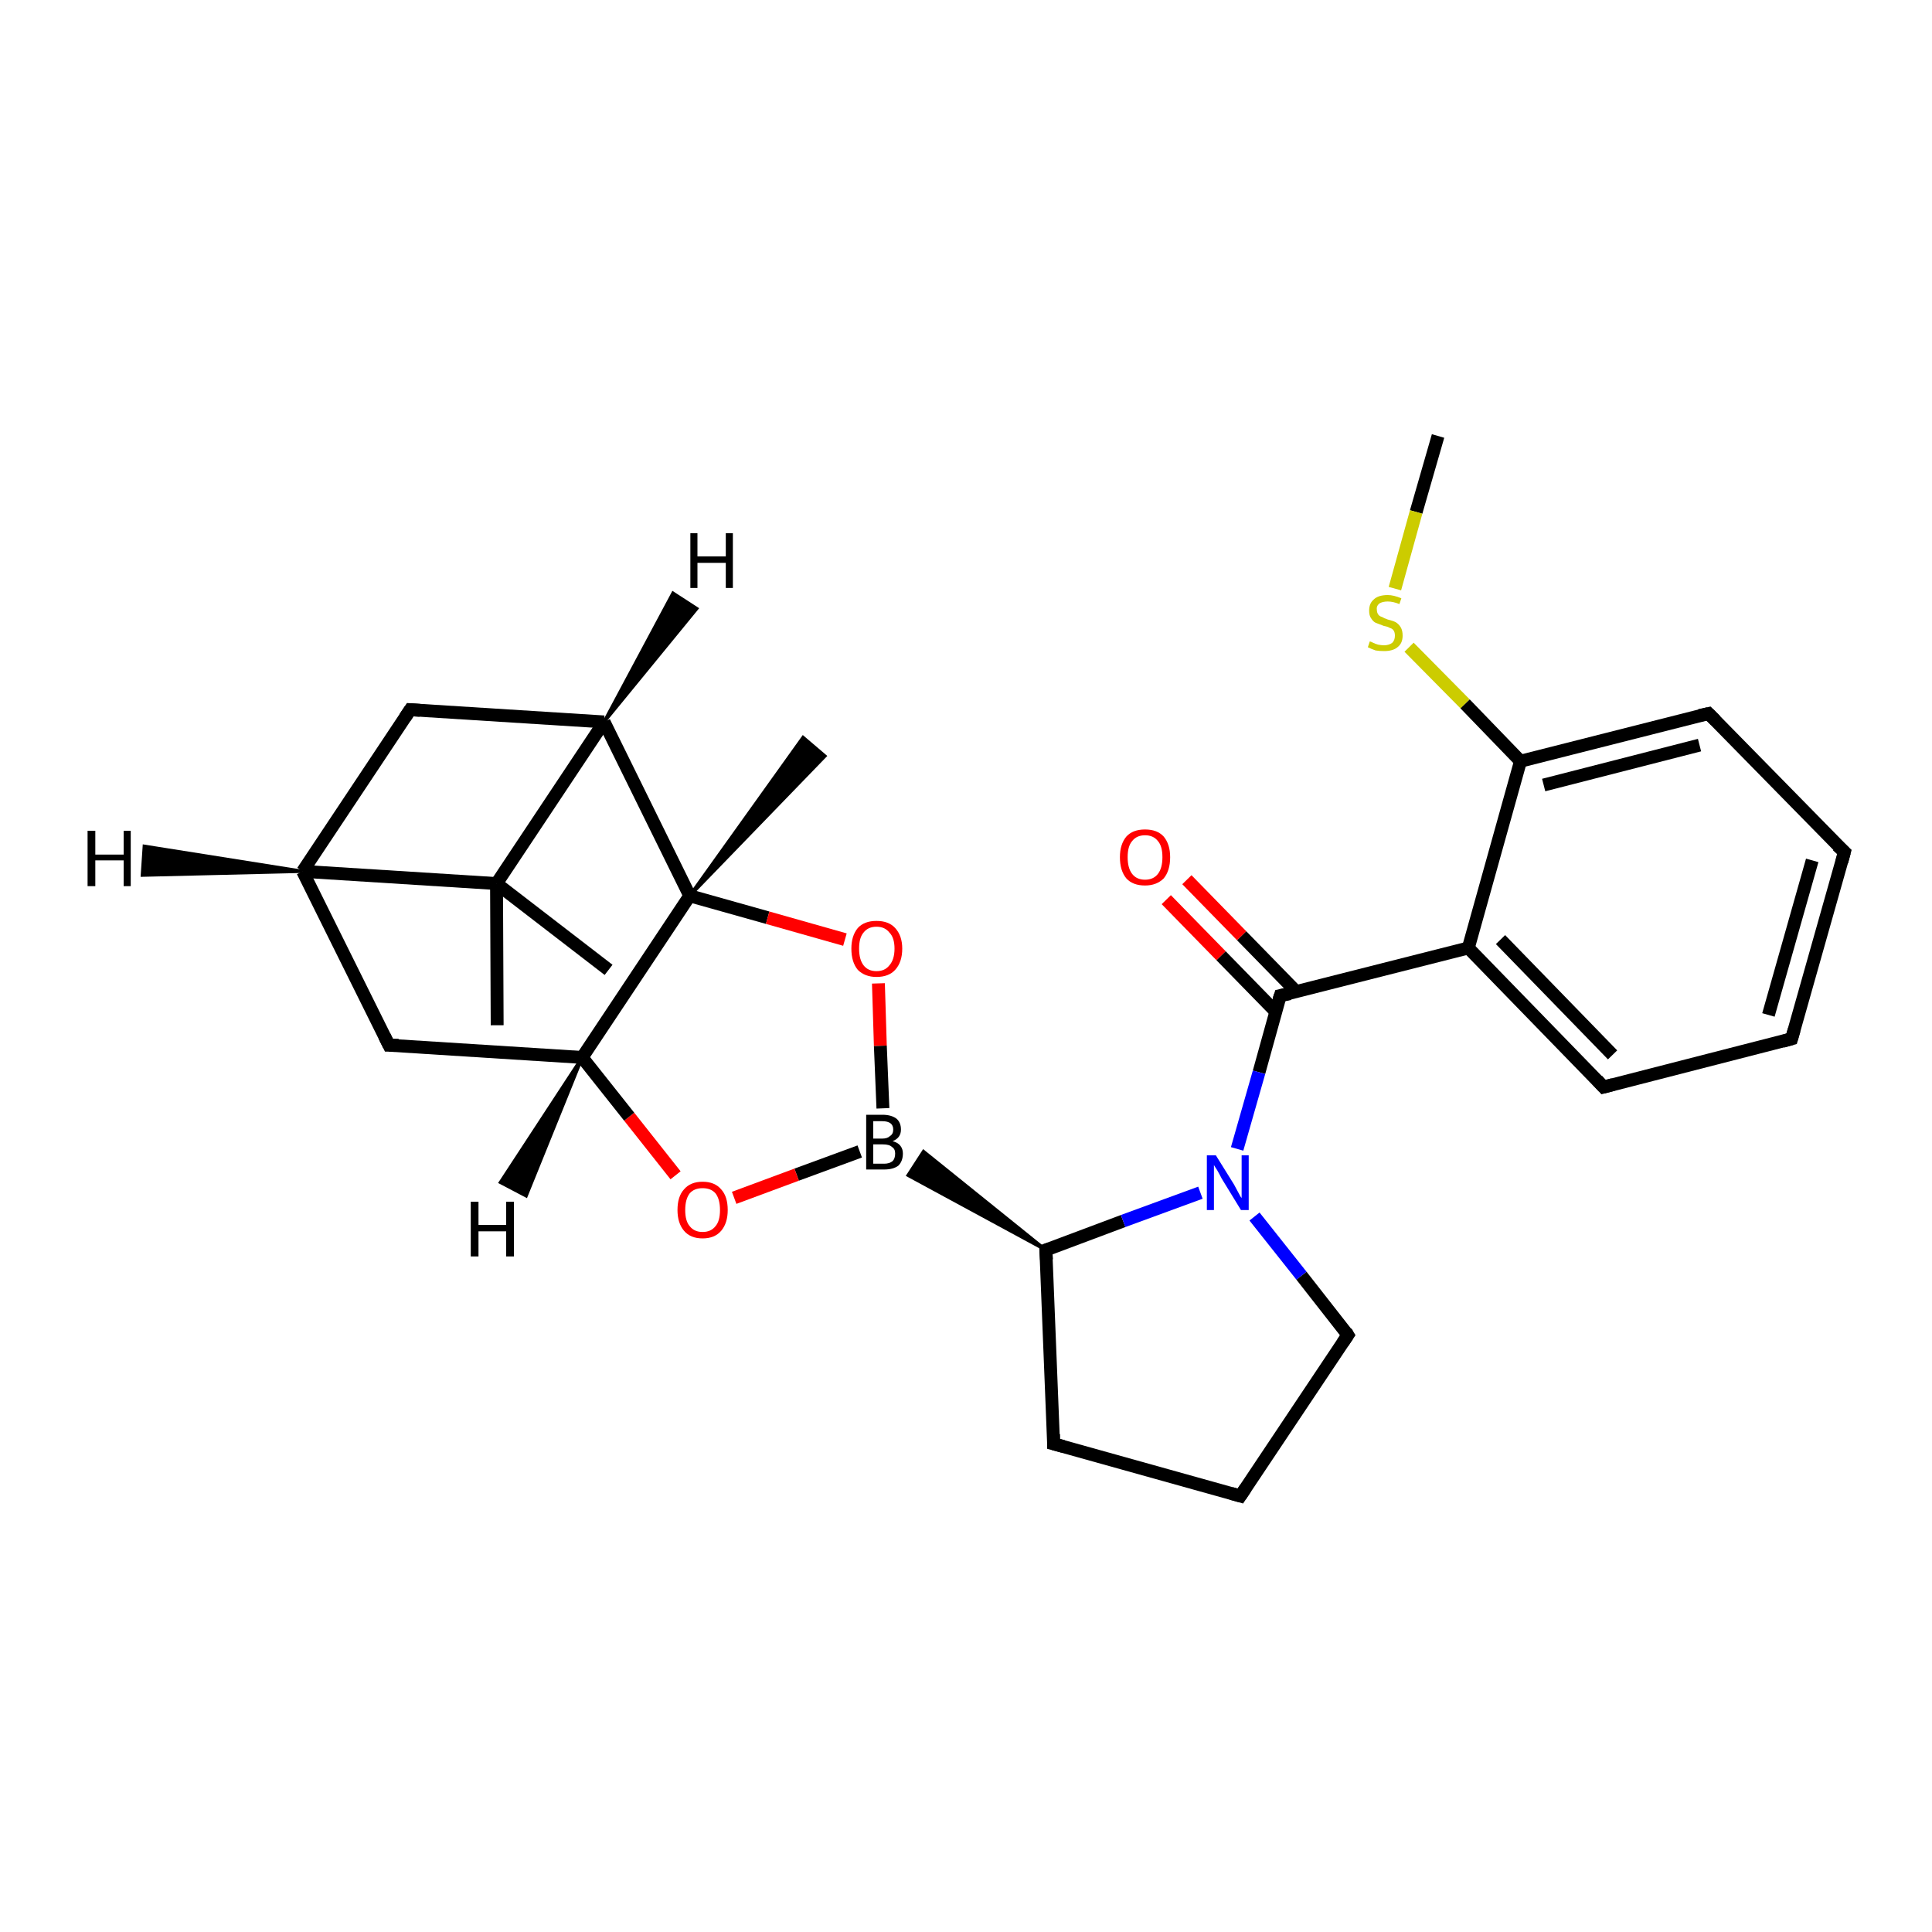 <?xml version='1.0' encoding='iso-8859-1'?>
<svg version='1.1' baseProfile='full'
              xmlns='http://www.w3.org/2000/svg'
                      xmlns:rdkit='http://www.rdkit.org/xml'
                      xmlns:xlink='http://www.w3.org/1999/xlink'
                  xml:space='preserve'
width='300px' height='300px' viewBox='0 0 300 300'>
<!-- END OF HEADER -->
<rect style='opacity:1.0;fill:#FFFFFF;stroke:none' width='300.0' height='300.0' x='0.0' y='0.0'> </rect>
<path class='bond-0 atom-0 atom-1' d='M 223.3,67.7 L 219.9,79.5' style='fill:none;fill-rule:evenodd;stroke:#000000;stroke-width:2.0px;stroke-linecap:butt;stroke-linejoin:miter;stroke-opacity:1' />
<path class='bond-0 atom-0 atom-1' d='M 219.9,79.5 L 216.6,91.4' style='fill:none;fill-rule:evenodd;stroke:#CCCC00;stroke-width:2.0px;stroke-linecap:butt;stroke-linejoin:miter;stroke-opacity:1' />
<path class='bond-1 atom-1 atom-2' d='M 218.8,100.5 L 227.5,109.3' style='fill:none;fill-rule:evenodd;stroke:#CCCC00;stroke-width:2.0px;stroke-linecap:butt;stroke-linejoin:miter;stroke-opacity:1' />
<path class='bond-1 atom-1 atom-2' d='M 227.5,109.3 L 236.1,118.2' style='fill:none;fill-rule:evenodd;stroke:#000000;stroke-width:2.0px;stroke-linecap:butt;stroke-linejoin:miter;stroke-opacity:1' />
<path class='bond-2 atom-2 atom-3' d='M 236.1,118.2 L 265.3,110.8' style='fill:none;fill-rule:evenodd;stroke:#000000;stroke-width:2.0px;stroke-linecap:butt;stroke-linejoin:miter;stroke-opacity:1' />
<path class='bond-2 atom-2 atom-3' d='M 239.7,121.9 L 263.9,115.7' style='fill:none;fill-rule:evenodd;stroke:#000000;stroke-width:2.0px;stroke-linecap:butt;stroke-linejoin:miter;stroke-opacity:1' />
<path class='bond-3 atom-3 atom-4' d='M 265.3,110.8 L 286.4,132.3' style='fill:none;fill-rule:evenodd;stroke:#000000;stroke-width:2.0px;stroke-linecap:butt;stroke-linejoin:miter;stroke-opacity:1' />
<path class='bond-4 atom-4 atom-5' d='M 286.4,132.3 L 278.2,161.3' style='fill:none;fill-rule:evenodd;stroke:#000000;stroke-width:2.0px;stroke-linecap:butt;stroke-linejoin:miter;stroke-opacity:1' />
<path class='bond-4 atom-4 atom-5' d='M 281.4,133.6 L 274.6,157.6' style='fill:none;fill-rule:evenodd;stroke:#000000;stroke-width:2.0px;stroke-linecap:butt;stroke-linejoin:miter;stroke-opacity:1' />
<path class='bond-5 atom-5 atom-6' d='M 278.2,161.3 L 249.0,168.8' style='fill:none;fill-rule:evenodd;stroke:#000000;stroke-width:2.0px;stroke-linecap:butt;stroke-linejoin:miter;stroke-opacity:1' />
<path class='bond-6 atom-6 atom-7' d='M 249.0,168.8 L 228.0,147.2' style='fill:none;fill-rule:evenodd;stroke:#000000;stroke-width:2.0px;stroke-linecap:butt;stroke-linejoin:miter;stroke-opacity:1' />
<path class='bond-6 atom-6 atom-7' d='M 250.4,163.8 L 233.0,145.9' style='fill:none;fill-rule:evenodd;stroke:#000000;stroke-width:2.0px;stroke-linecap:butt;stroke-linejoin:miter;stroke-opacity:1' />
<path class='bond-7 atom-7 atom-8' d='M 228.0,147.2 L 198.8,154.6' style='fill:none;fill-rule:evenodd;stroke:#000000;stroke-width:2.0px;stroke-linecap:butt;stroke-linejoin:miter;stroke-opacity:1' />
<path class='bond-8 atom-8 atom-9' d='M 201.3,154.0 L 192.8,145.3' style='fill:none;fill-rule:evenodd;stroke:#000000;stroke-width:2.0px;stroke-linecap:butt;stroke-linejoin:miter;stroke-opacity:1' />
<path class='bond-8 atom-8 atom-9' d='M 192.8,145.3 L 184.3,136.6' style='fill:none;fill-rule:evenodd;stroke:#FF0000;stroke-width:2.0px;stroke-linecap:butt;stroke-linejoin:miter;stroke-opacity:1' />
<path class='bond-8 atom-8 atom-9' d='M 198.1,157.1 L 189.6,148.4' style='fill:none;fill-rule:evenodd;stroke:#000000;stroke-width:2.0px;stroke-linecap:butt;stroke-linejoin:miter;stroke-opacity:1' />
<path class='bond-8 atom-8 atom-9' d='M 189.6,148.4 L 181.1,139.7' style='fill:none;fill-rule:evenodd;stroke:#FF0000;stroke-width:2.0px;stroke-linecap:butt;stroke-linejoin:miter;stroke-opacity:1' />
<path class='bond-9 atom-8 atom-10' d='M 198.8,154.6 L 195.5,166.5' style='fill:none;fill-rule:evenodd;stroke:#000000;stroke-width:2.0px;stroke-linecap:butt;stroke-linejoin:miter;stroke-opacity:1' />
<path class='bond-9 atom-8 atom-10' d='M 195.5,166.5 L 192.1,178.4' style='fill:none;fill-rule:evenodd;stroke:#0000FF;stroke-width:2.0px;stroke-linecap:butt;stroke-linejoin:miter;stroke-opacity:1' />
<path class='bond-10 atom-10 atom-11' d='M 194.8,188.9 L 202.1,198.1' style='fill:none;fill-rule:evenodd;stroke:#0000FF;stroke-width:2.0px;stroke-linecap:butt;stroke-linejoin:miter;stroke-opacity:1' />
<path class='bond-10 atom-10 atom-11' d='M 202.1,198.1 L 209.3,207.3' style='fill:none;fill-rule:evenodd;stroke:#000000;stroke-width:2.0px;stroke-linecap:butt;stroke-linejoin:miter;stroke-opacity:1' />
<path class='bond-11 atom-11 atom-12' d='M 209.3,207.3 L 192.6,232.3' style='fill:none;fill-rule:evenodd;stroke:#000000;stroke-width:2.0px;stroke-linecap:butt;stroke-linejoin:miter;stroke-opacity:1' />
<path class='bond-12 atom-12 atom-13' d='M 192.6,232.3 L 163.6,224.2' style='fill:none;fill-rule:evenodd;stroke:#000000;stroke-width:2.0px;stroke-linecap:butt;stroke-linejoin:miter;stroke-opacity:1' />
<path class='bond-13 atom-13 atom-14' d='M 163.6,224.2 L 162.4,194.1' style='fill:none;fill-rule:evenodd;stroke:#000000;stroke-width:2.0px;stroke-linecap:butt;stroke-linejoin:miter;stroke-opacity:1' />
<path class='bond-14 atom-14 atom-15' d='M 162.4,194.1 L 141.0,182.5 L 143.4,178.8 Z' style='fill:#000000;fill-rule:evenodd;fill-opacity:1;stroke:#000000;stroke-width:0.5px;stroke-linecap:butt;stroke-linejoin:miter;stroke-opacity:1;' />
<path class='bond-15 atom-15 atom-16' d='M 133.5,178.8 L 123.7,182.4' style='fill:none;fill-rule:evenodd;stroke:#000000;stroke-width:2.0px;stroke-linecap:butt;stroke-linejoin:miter;stroke-opacity:1' />
<path class='bond-15 atom-15 atom-16' d='M 123.7,182.4 L 114.0,186.0' style='fill:none;fill-rule:evenodd;stroke:#FF0000;stroke-width:2.0px;stroke-linecap:butt;stroke-linejoin:miter;stroke-opacity:1' />
<path class='bond-16 atom-16 atom-17' d='M 104.9,182.5 L 97.7,173.4' style='fill:none;fill-rule:evenodd;stroke:#FF0000;stroke-width:2.0px;stroke-linecap:butt;stroke-linejoin:miter;stroke-opacity:1' />
<path class='bond-16 atom-16 atom-17' d='M 97.7,173.4 L 90.4,164.2' style='fill:none;fill-rule:evenodd;stroke:#000000;stroke-width:2.0px;stroke-linecap:butt;stroke-linejoin:miter;stroke-opacity:1' />
<path class='bond-17 atom-17 atom-18' d='M 90.4,164.2 L 60.4,162.3' style='fill:none;fill-rule:evenodd;stroke:#000000;stroke-width:2.0px;stroke-linecap:butt;stroke-linejoin:miter;stroke-opacity:1' />
<path class='bond-18 atom-18 atom-19' d='M 60.4,162.3 L 47.0,135.3' style='fill:none;fill-rule:evenodd;stroke:#000000;stroke-width:2.0px;stroke-linecap:butt;stroke-linejoin:miter;stroke-opacity:1' />
<path class='bond-19 atom-19 atom-20' d='M 47.0,135.3 L 63.7,110.2' style='fill:none;fill-rule:evenodd;stroke:#000000;stroke-width:2.0px;stroke-linecap:butt;stroke-linejoin:miter;stroke-opacity:1' />
<path class='bond-20 atom-20 atom-21' d='M 63.7,110.2 L 93.8,112.1' style='fill:none;fill-rule:evenodd;stroke:#000000;stroke-width:2.0px;stroke-linecap:butt;stroke-linejoin:miter;stroke-opacity:1' />
<path class='bond-21 atom-21 atom-22' d='M 93.8,112.1 L 77.1,137.2' style='fill:none;fill-rule:evenodd;stroke:#000000;stroke-width:2.0px;stroke-linecap:butt;stroke-linejoin:miter;stroke-opacity:1' />
<path class='bond-22 atom-22 atom-23' d='M 77.1,137.2 L 94.5,150.6' style='fill:none;fill-rule:evenodd;stroke:#000000;stroke-width:2.0px;stroke-linecap:butt;stroke-linejoin:miter;stroke-opacity:1' />
<path class='bond-23 atom-22 atom-24' d='M 77.1,137.2 L 77.2,159.2' style='fill:none;fill-rule:evenodd;stroke:#000000;stroke-width:2.0px;stroke-linecap:butt;stroke-linejoin:miter;stroke-opacity:1' />
<path class='bond-24 atom-21 atom-25' d='M 93.8,112.1 L 107.1,139.1' style='fill:none;fill-rule:evenodd;stroke:#000000;stroke-width:2.0px;stroke-linecap:butt;stroke-linejoin:miter;stroke-opacity:1' />
<path class='bond-25 atom-25 atom-26' d='M 107.1,139.1 L 124.7,114.5 L 128.1,117.4 Z' style='fill:#000000;fill-rule:evenodd;fill-opacity:1;stroke:#000000;stroke-width:0.5px;stroke-linecap:butt;stroke-linejoin:miter;stroke-opacity:1;' />
<path class='bond-26 atom-25 atom-27' d='M 107.1,139.1 L 119.2,142.5' style='fill:none;fill-rule:evenodd;stroke:#000000;stroke-width:2.0px;stroke-linecap:butt;stroke-linejoin:miter;stroke-opacity:1' />
<path class='bond-26 atom-25 atom-27' d='M 119.2,142.5 L 131.2,145.9' style='fill:none;fill-rule:evenodd;stroke:#FF0000;stroke-width:2.0px;stroke-linecap:butt;stroke-linejoin:miter;stroke-opacity:1' />
<path class='bond-27 atom-7 atom-2' d='M 228.0,147.2 L 236.1,118.2' style='fill:none;fill-rule:evenodd;stroke:#000000;stroke-width:2.0px;stroke-linecap:butt;stroke-linejoin:miter;stroke-opacity:1' />
<path class='bond-28 atom-14 atom-10' d='M 162.4,194.1 L 174.4,189.6' style='fill:none;fill-rule:evenodd;stroke:#000000;stroke-width:2.0px;stroke-linecap:butt;stroke-linejoin:miter;stroke-opacity:1' />
<path class='bond-28 atom-14 atom-10' d='M 174.4,189.6 L 186.4,185.2' style='fill:none;fill-rule:evenodd;stroke:#0000FF;stroke-width:2.0px;stroke-linecap:butt;stroke-linejoin:miter;stroke-opacity:1' />
<path class='bond-29 atom-27 atom-15' d='M 136.4,152.7 L 136.7,162.4' style='fill:none;fill-rule:evenodd;stroke:#FF0000;stroke-width:2.0px;stroke-linecap:butt;stroke-linejoin:miter;stroke-opacity:1' />
<path class='bond-29 atom-27 atom-15' d='M 136.7,162.4 L 137.1,172.1' style='fill:none;fill-rule:evenodd;stroke:#000000;stroke-width:2.0px;stroke-linecap:butt;stroke-linejoin:miter;stroke-opacity:1' />
<path class='bond-30 atom-25 atom-17' d='M 107.1,139.1 L 90.4,164.2' style='fill:none;fill-rule:evenodd;stroke:#000000;stroke-width:2.0px;stroke-linecap:butt;stroke-linejoin:miter;stroke-opacity:1' />
<path class='bond-31 atom-22 atom-19' d='M 77.1,137.2 L 47.0,135.3' style='fill:none;fill-rule:evenodd;stroke:#000000;stroke-width:2.0px;stroke-linecap:butt;stroke-linejoin:miter;stroke-opacity:1' />
<path class='bond-32 atom-17 atom-28' d='M 90.4,164.2 L 81.7,185.7 L 77.7,183.6 Z' style='fill:#000000;fill-rule:evenodd;fill-opacity:1;stroke:#000000;stroke-width:0.5px;stroke-linecap:butt;stroke-linejoin:miter;stroke-opacity:1;' />
<path class='bond-33 atom-19 atom-29' d='M 47.0,135.3 L 22.1,135.9 L 22.4,131.4 Z' style='fill:#000000;fill-rule:evenodd;fill-opacity:1;stroke:#000000;stroke-width:0.5px;stroke-linecap:butt;stroke-linejoin:miter;stroke-opacity:1;' />
<path class='bond-34 atom-21 atom-30' d='M 93.8,112.1 L 104.5,92.1 L 108.2,94.5 Z' style='fill:#000000;fill-rule:evenodd;fill-opacity:1;stroke:#000000;stroke-width:0.5px;stroke-linecap:butt;stroke-linejoin:miter;stroke-opacity:1;' />
<path d='M 263.9,111.1 L 265.3,110.8 L 266.4,111.9' style='fill:none;stroke:#000000;stroke-width:2.0px;stroke-linecap:butt;stroke-linejoin:miter;stroke-opacity:1;' />
<path d='M 285.3,131.3 L 286.4,132.3 L 286.0,133.8' style='fill:none;stroke:#000000;stroke-width:2.0px;stroke-linecap:butt;stroke-linejoin:miter;stroke-opacity:1;' />
<path d='M 278.6,159.9 L 278.2,161.3 L 276.8,161.7' style='fill:none;stroke:#000000;stroke-width:2.0px;stroke-linecap:butt;stroke-linejoin:miter;stroke-opacity:1;' />
<path d='M 250.5,168.4 L 249.0,168.8 L 248.0,167.7' style='fill:none;stroke:#000000;stroke-width:2.0px;stroke-linecap:butt;stroke-linejoin:miter;stroke-opacity:1;' />
<path d='M 200.3,154.3 L 198.8,154.6 L 198.6,155.2' style='fill:none;stroke:#000000;stroke-width:2.0px;stroke-linecap:butt;stroke-linejoin:miter;stroke-opacity:1;' />
<path d='M 209.0,206.8 L 209.3,207.3 L 208.5,208.5' style='fill:none;stroke:#000000;stroke-width:2.0px;stroke-linecap:butt;stroke-linejoin:miter;stroke-opacity:1;' />
<path d='M 193.4,231.1 L 192.6,232.3 L 191.2,231.9' style='fill:none;stroke:#000000;stroke-width:2.0px;stroke-linecap:butt;stroke-linejoin:miter;stroke-opacity:1;' />
<path d='M 165.1,224.6 L 163.6,224.2 L 163.6,222.7' style='fill:none;stroke:#000000;stroke-width:2.0px;stroke-linecap:butt;stroke-linejoin:miter;stroke-opacity:1;' />
<path d='M 162.5,195.6 L 162.4,194.1 L 163.0,193.9' style='fill:none;stroke:#000000;stroke-width:2.0px;stroke-linecap:butt;stroke-linejoin:miter;stroke-opacity:1;' />
<path d='M 61.9,162.3 L 60.4,162.3 L 59.7,160.9' style='fill:none;stroke:#000000;stroke-width:2.0px;stroke-linecap:butt;stroke-linejoin:miter;stroke-opacity:1;' />
<path d='M 62.9,111.4 L 63.7,110.2 L 65.2,110.3' style='fill:none;stroke:#000000;stroke-width:2.0px;stroke-linecap:butt;stroke-linejoin:miter;stroke-opacity:1;' />
<path class='atom-1' d='M 212.7 99.6
Q 212.8 99.6, 213.2 99.8
Q 213.6 100.0, 214.0 100.1
Q 214.5 100.2, 214.9 100.2
Q 215.7 100.2, 216.2 99.8
Q 216.6 99.4, 216.6 98.7
Q 216.6 98.2, 216.4 97.9
Q 216.2 97.6, 215.8 97.5
Q 215.5 97.3, 214.9 97.2
Q 214.1 96.9, 213.6 96.7
Q 213.2 96.5, 212.9 96.0
Q 212.6 95.6, 212.6 94.8
Q 212.6 93.7, 213.3 93.1
Q 214.0 92.4, 215.5 92.4
Q 216.4 92.4, 217.6 92.9
L 217.3 93.8
Q 216.3 93.4, 215.5 93.4
Q 214.7 93.4, 214.2 93.7
Q 213.7 94.1, 213.8 94.7
Q 213.8 95.1, 214.0 95.4
Q 214.2 95.7, 214.6 95.8
Q 214.9 96.0, 215.5 96.2
Q 216.3 96.4, 216.7 96.6
Q 217.2 96.9, 217.5 97.4
Q 217.8 97.9, 217.8 98.7
Q 217.8 99.9, 217.0 100.5
Q 216.3 101.1, 214.9 101.1
Q 214.2 101.1, 213.6 101.0
Q 213.0 100.8, 212.4 100.5
L 212.7 99.6
' fill='#CCCC00'/>
<path class='atom-9' d='M 173.9 133.1
Q 173.9 131.1, 174.9 129.9
Q 175.9 128.8, 177.8 128.8
Q 179.7 128.8, 180.7 129.9
Q 181.7 131.1, 181.7 133.1
Q 181.7 135.2, 180.7 136.4
Q 179.6 137.5, 177.8 137.5
Q 175.9 137.5, 174.9 136.4
Q 173.9 135.2, 173.9 133.1
M 177.8 136.6
Q 179.1 136.6, 179.8 135.7
Q 180.5 134.8, 180.5 133.1
Q 180.5 131.4, 179.8 130.6
Q 179.1 129.7, 177.8 129.7
Q 176.5 129.7, 175.8 130.6
Q 175.1 131.4, 175.1 133.1
Q 175.1 134.8, 175.8 135.7
Q 176.5 136.6, 177.8 136.6
' fill='#FF0000'/>
<path class='atom-10' d='M 188.8 179.4
L 191.6 183.9
Q 191.8 184.3, 192.3 185.2
Q 192.7 186.0, 192.8 186.0
L 192.8 179.4
L 193.9 179.4
L 193.9 187.9
L 192.7 187.9
L 189.7 183.0
Q 189.4 182.4, 189.0 181.7
Q 188.6 181.1, 188.5 180.9
L 188.5 187.9
L 187.4 187.9
L 187.4 179.4
L 188.8 179.4
' fill='#0000FF'/>
<path class='atom-15' d='M 138.6 177.2
Q 139.4 177.4, 139.8 177.9
Q 140.2 178.4, 140.2 179.1
Q 140.2 180.3, 139.5 181.0
Q 138.7 181.6, 137.3 181.6
L 134.5 181.6
L 134.5 173.1
L 137.0 173.1
Q 138.4 173.1, 139.2 173.7
Q 139.9 174.3, 139.9 175.4
Q 139.9 176.7, 138.6 177.2
M 135.6 174.1
L 135.6 176.8
L 137.0 176.8
Q 137.8 176.8, 138.2 176.4
Q 138.7 176.1, 138.7 175.4
Q 138.7 174.1, 137.0 174.1
L 135.6 174.1
M 137.3 180.7
Q 138.1 180.7, 138.6 180.3
Q 139.0 179.9, 139.0 179.1
Q 139.0 178.4, 138.5 178.1
Q 138.1 177.7, 137.1 177.7
L 135.6 177.7
L 135.6 180.7
L 137.3 180.7
' fill='#000000'/>
<path class='atom-16' d='M 105.2 187.9
Q 105.2 185.8, 106.2 184.7
Q 107.2 183.5, 109.1 183.5
Q 111.0 183.5, 112.0 184.7
Q 113.0 185.8, 113.0 187.9
Q 113.0 189.9, 112.0 191.1
Q 111.0 192.3, 109.1 192.3
Q 107.2 192.3, 106.2 191.1
Q 105.2 189.9, 105.2 187.9
M 109.1 191.3
Q 110.4 191.3, 111.1 190.4
Q 111.8 189.6, 111.8 187.9
Q 111.8 186.2, 111.1 185.3
Q 110.4 184.5, 109.1 184.5
Q 107.8 184.5, 107.1 185.3
Q 106.4 186.2, 106.4 187.9
Q 106.4 189.6, 107.1 190.4
Q 107.8 191.3, 109.1 191.3
' fill='#FF0000'/>
<path class='atom-27' d='M 132.2 147.3
Q 132.2 145.3, 133.2 144.1
Q 134.2 143.0, 136.1 143.0
Q 138.0 143.0, 139.0 144.1
Q 140.1 145.3, 140.1 147.3
Q 140.1 149.4, 139.0 150.6
Q 138.0 151.7, 136.1 151.7
Q 134.3 151.7, 133.2 150.6
Q 132.2 149.4, 132.2 147.3
M 136.1 150.8
Q 137.4 150.8, 138.1 149.9
Q 138.9 149.0, 138.9 147.3
Q 138.9 145.6, 138.1 144.8
Q 137.4 143.9, 136.1 143.9
Q 134.8 143.9, 134.1 144.8
Q 133.4 145.6, 133.4 147.3
Q 133.4 149.0, 134.1 149.9
Q 134.8 150.8, 136.1 150.8
' fill='#FF0000'/>
<path class='atom-28' d='M 73.1 186.6
L 74.3 186.6
L 74.3 190.2
L 78.6 190.2
L 78.6 186.6
L 79.8 186.6
L 79.8 195.1
L 78.6 195.1
L 78.6 191.2
L 74.3 191.2
L 74.3 195.1
L 73.1 195.1
L 73.1 186.6
' fill='#000000'/>
<path class='atom-29' d='M 13.6 129.0
L 14.8 129.0
L 14.8 132.7
L 19.2 132.7
L 19.2 129.0
L 20.3 129.0
L 20.3 137.6
L 19.2 137.6
L 19.2 133.6
L 14.8 133.6
L 14.8 137.6
L 13.6 137.6
L 13.6 129.0
' fill='#000000'/>
<path class='atom-30' d='M 107.2 82.8
L 108.3 82.8
L 108.3 86.4
L 112.7 86.4
L 112.7 82.8
L 113.8 82.8
L 113.8 91.3
L 112.7 91.3
L 112.7 87.4
L 108.3 87.4
L 108.3 91.3
L 107.2 91.3
L 107.2 82.8
' fill='#000000'/>
</svg>
